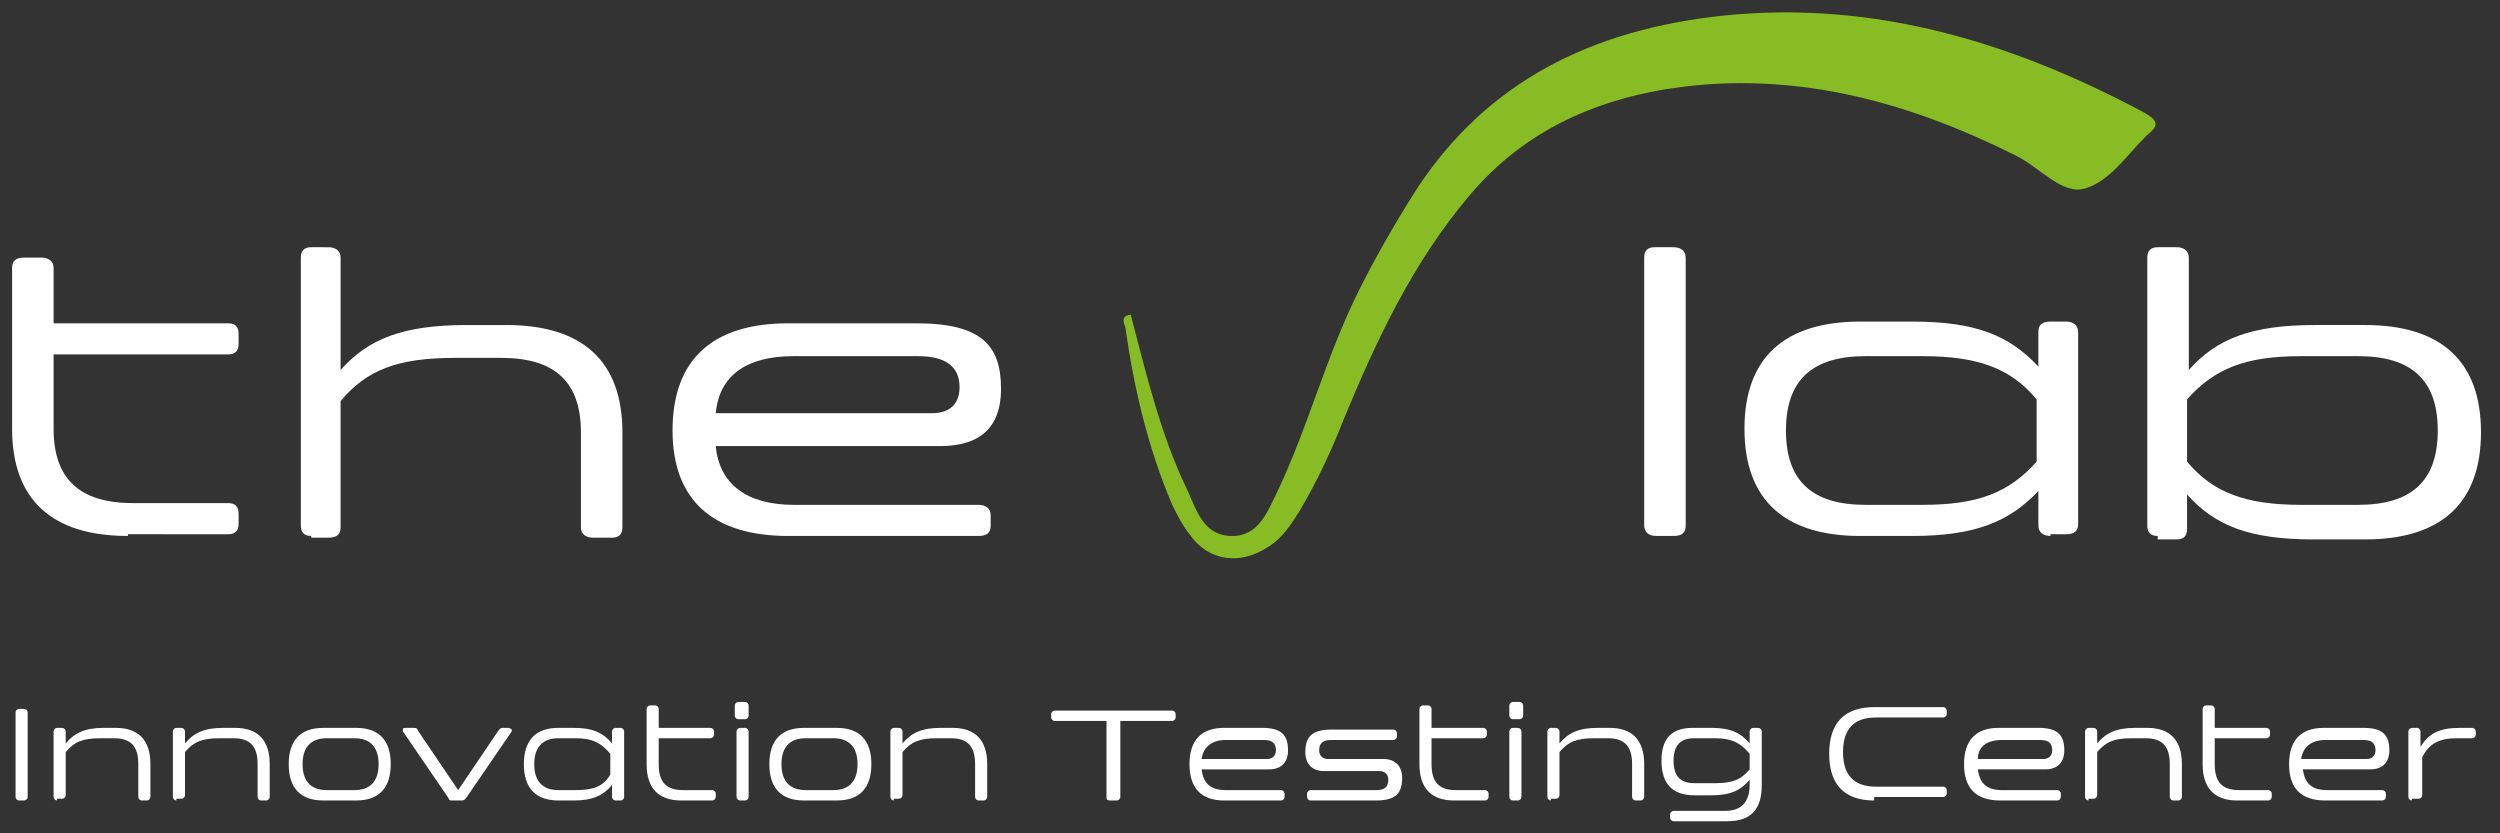 <?xml version="1.0" encoding="utf-8"?>
<!-- Generator: $$$/GeneralStr/196=Adobe Illustrator 27.6.0, SVG Export Plug-In . SVG Version: 6.00 Build 0)  -->
<svg version="1.1" id="Ebene_1" xmlns="http://www.w3.org/2000/svg" xmlns:xlink="http://www.w3.org/1999/xlink" x="0px" y="0px"
	 viewBox="0 0 144.6 48.2" style="enable-background:new 0 0 144.6 48.2;" xml:space="preserve">
<rect x="0" y="0" width="144.6" height="48.2" fill="#333333" stroke="none"/>
<style type="text/css">
	.st0{fill:#FFFFFF;}
	.st1{fill:#88BC24;}
</style>
<g>
	<g>
		<path class="st0" d="M1.1,46.3c-0.1,0-0.2-0.1-0.2-0.2v-4.9c0-0.1,0.1-0.2,0.2-0.2h0.3c0.1,0,0.2,0.1,0.2,0.2v4.9
			c0,0.1-0.1,0.2-0.2,0.2H1.1z"/>
		<path class="st0" d="M3.3,46.3c-0.1,0-0.2-0.1-0.2-0.2v-3.8c0-0.1,0.1-0.2,0.2-0.2h0.3c0.1,0,0.2,0.1,0.2,0.2V43h0
			c0.5-0.6,1.1-0.9,2.2-0.9h0.7c1.3,0,2,0.7,2,2.1v1.9c0,0.1-0.1,0.2-0.2,0.2H8.2c-0.1,0-0.2-0.1-0.2-0.2v-1.9c0-1-0.4-1.5-1.4-1.5
			H5.8c-1,0-1.5,0.2-2,0.8v2.5c0,0.1-0.1,0.2-0.2,0.2H3.3z"/>
		<path class="st0" d="M10.2,46.3c-0.1,0-0.2-0.1-0.2-0.2v-3.8c0-0.1,0.1-0.2,0.2-0.2h0.3c0.1,0,0.2,0.1,0.2,0.2V43h0
			c0.5-0.6,1.1-0.9,2.2-0.9h0.7c1.3,0,2,0.7,2,2.1v1.9c0,0.1-0.1,0.2-0.2,0.2h-0.3c-0.1,0-0.2-0.1-0.2-0.2v-1.9c0-1-0.4-1.5-1.4-1.5
			h-0.8c-1,0-1.5,0.2-2,0.8v2.5c0,0.1-0.1,0.2-0.2,0.2H10.2z"/>
		<path class="st0" d="M18.7,46.3c-1.3,0-2-0.7-2-2.1s0.7-2.1,2-2.1h1.9c1.3,0,2,0.7,2,2.1s-0.7,2.1-2,2.1H18.7z M20.5,45.7
			c0.9,0,1.4-0.5,1.4-1.5c0-1-0.5-1.5-1.4-1.5h-1.6c-0.9,0-1.4,0.5-1.4,1.5c0,1,0.5,1.5,1.4,1.5H20.5z"/>
		<path class="st0" d="M26.2,46.3c-0.2,0-0.2,0-0.3-0.2l-2.6-3.8c0,0,0-0.1,0-0.1c0-0.1,0.1-0.1,0.2-0.1h0.4c0.2,0,0.2,0,0.3,0.2
			l2.3,3.4h0l2.3-3.4c0.1-0.1,0.1-0.2,0.3-0.2h0.3c0.1,0,0.2,0.1,0.2,0.1c0,0,0,0.1,0,0.1l-2.6,3.8c-0.1,0.1-0.1,0.2-0.3,0.2H26.2z"
			/>
		<path class="st0" d="M35.6,46.3c-0.1,0-0.2-0.1-0.2-0.2v-0.7h0c-0.5,0.6-1.1,0.9-2.2,0.9h-0.9c-1.3,0-2-0.7-2-2.1s0.7-2.1,2-2.1
			h0.9c1.1,0,1.7,0.3,2.2,0.9h0v-0.7c0-0.1,0.1-0.2,0.2-0.2h0.3c0.1,0,0.2,0.1,0.2,0.2v3.8c0,0.1-0.1,0.2-0.2,0.2H35.6z M35.3,44.8
			v-1.2c-0.5-0.6-1-0.9-2-0.9h-1c-0.9,0-1.4,0.5-1.4,1.5c0,1,0.5,1.5,1.4,1.5h1C34.3,45.7,34.9,45.5,35.3,44.8z"/>
		<path class="st0" d="M39.4,46.3c-1.3,0-2-0.7-2-2.1v-3.2c0-0.1,0.1-0.2,0.2-0.2h0.3c0.1,0,0.2,0.1,0.2,0.2v1.1h3
			c0.1,0,0.2,0.1,0.2,0.2v0.2c0,0.1-0.1,0.2-0.2,0.2h-3v1.5c0,1,0.4,1.5,1.4,1.5h1.7c0.1,0,0.2,0.1,0.2,0.2v0.2
			c0,0.1-0.1,0.2-0.2,0.2H39.4z"/>
		<path class="st0" d="M42.7,41.6c-0.1,0-0.2-0.1-0.2-0.2v-0.6c0-0.1,0.1-0.2,0.2-0.2h0.4c0.1,0,0.2,0.1,0.2,0.2v0.6
			c0,0.1-0.1,0.2-0.2,0.2H42.7z M42.8,46.3c-0.1,0-0.2-0.1-0.2-0.2v-3.8c0-0.1,0.1-0.2,0.2-0.2h0.3c0.1,0,0.2,0.1,0.2,0.2v3.8
			c0,0.1-0.1,0.2-0.2,0.2H42.8z"/>
		<path class="st0" d="M46.5,46.3c-1.3,0-2-0.7-2-2.1s0.7-2.1,2-2.1h1.9c1.3,0,2,0.7,2,2.1s-0.7,2.1-2,2.1H46.5z M48.2,45.7
			c0.9,0,1.4-0.5,1.4-1.5c0-1-0.5-1.5-1.4-1.5h-1.6c-0.9,0-1.4,0.5-1.4,1.5c0,1,0.5,1.5,1.4,1.5H48.2z"/>
		<path class="st0" d="M51.7,46.3c-0.1,0-0.2-0.1-0.2-0.2v-3.8c0-0.1,0.1-0.2,0.2-0.2H52c0.1,0,0.2,0.1,0.2,0.2V43h0
			c0.5-0.6,1.1-0.9,2.2-0.9h0.7c1.3,0,2,0.7,2,2.1v1.9c0,0.1-0.1,0.2-0.2,0.2h-0.3c-0.1,0-0.2-0.1-0.2-0.2v-1.9c0-1-0.4-1.5-1.4-1.5
			h-0.8c-1,0-1.5,0.2-2,0.8v2.5c0,0.1-0.1,0.2-0.2,0.2H51.7z"/>
		<path class="st0" d="M64.2,46.3c-0.2,0-0.2-0.1-0.2-0.2v-4.4h-3c-0.1,0-0.2-0.1-0.2-0.2v-0.2c0-0.1,0.1-0.2,0.2-0.2h6.8
			c0.1,0,0.2,0.1,0.2,0.2v0.2c0,0.1-0.1,0.2-0.2,0.2h-3v4.4c0,0.1-0.1,0.2-0.2,0.2H64.2z"/>
		<path class="st0" d="M68.8,44.2c0-1.4,0.7-2.1,2-2.1H73c1.1,0,1.5,0.4,1.5,1.3c0,0.7-0.4,1.1-1.1,1.1h-3.9
			c0.1,0.8,0.5,1.2,1.4,1.2h3.2c0.1,0,0.2,0.1,0.2,0.2v0.2c0,0.1-0.1,0.2-0.2,0.2h-3.3C69.5,46.3,68.8,45.6,68.8,44.2z M69.5,43.9
			h3.8c0.3,0,0.5-0.2,0.5-0.5c0-0.4-0.2-0.6-0.7-0.6h-2.2C70.1,42.8,69.6,43.2,69.5,43.9z"/>
		<path class="st0" d="M76.3,43.4c0,0.3,0.2,0.5,0.5,0.5H80c0.7,0,1.1,0.4,1.1,1.1c0,0.9-0.4,1.3-1.5,1.3h-3.8
			c-0.1,0-0.2-0.1-0.2-0.2v-0.2c0-0.1,0.1-0.2,0.2-0.2h3.8c0.5,0,0.7-0.2,0.7-0.6c0-0.3-0.2-0.5-0.5-0.5h-3.2
			c-0.7,0-1.1-0.4-1.1-1.1c0-0.9,0.4-1.3,1.5-1.3h3.6c0.1,0,0.2,0.1,0.2,0.2v0.2c0,0.1-0.1,0.2-0.2,0.2H77
			C76.5,42.8,76.3,43,76.3,43.4z"/>
		<path class="st0" d="M84.1,46.3c-1.3,0-2-0.7-2-2.1v-3.2c0-0.1,0.1-0.2,0.2-0.2h0.3c0.1,0,0.2,0.1,0.2,0.2v1.1h3
			c0.1,0,0.2,0.1,0.2,0.2v0.2c0,0.1-0.1,0.2-0.2,0.2h-3v1.5c0,1,0.4,1.5,1.4,1.5h1.7c0.1,0,0.2,0.1,0.2,0.2v0.2
			c0,0.1-0.1,0.2-0.2,0.2H84.1z"/>
		<path class="st0" d="M87.5,41.6c-0.1,0-0.2-0.1-0.2-0.2v-0.6c0-0.1,0.1-0.2,0.2-0.2h0.4c0.1,0,0.2,0.1,0.2,0.2v0.6
			c0,0.1-0.1,0.2-0.2,0.2H87.5z M87.5,46.3c-0.1,0-0.2-0.1-0.2-0.2v-3.8c0-0.1,0.1-0.2,0.2-0.2h0.3c0.1,0,0.2,0.1,0.2,0.2v3.8
			c0,0.1-0.1,0.2-0.2,0.2H87.5z"/>
		<path class="st0" d="M89.7,46.3c-0.1,0-0.2-0.1-0.2-0.2v-3.8c0-0.1,0.1-0.2,0.2-0.2h0.3c0.1,0,0.2,0.1,0.2,0.2V43h0
			c0.5-0.6,1.1-0.9,2.2-0.9h0.7c1.3,0,2,0.7,2,2.1v1.9c0,0.1-0.1,0.2-0.2,0.2h-0.3c-0.1,0-0.2-0.1-0.2-0.2v-1.9c0-1-0.4-1.5-1.4-1.5
			h-0.8c-1,0-1.5,0.2-2,0.8v2.5c0,0.1-0.1,0.2-0.2,0.2H89.7z"/>
		<path class="st0" d="M96.1,44c0-1.3,0.6-1.9,1.8-1.9H99c1.1,0,1.7,0.3,2.2,0.9h0v-0.7c0-0.1,0.1-0.2,0.2-0.2h0.3
			c0.1,0,0.2,0.1,0.2,0.2v3.1c0,1.4-0.6,2.1-2,2.1h-3.1c-0.1,0-0.2-0.1-0.2-0.2v-0.2c0-0.1,0.1-0.2,0.2-0.2h3c0.9,0,1.4-0.5,1.4-1.5
			v-0.3h0c-0.5,0.6-1.1,0.9-2.2,0.9h-1C96.7,46,96.1,45.3,96.1,44z M101.2,44.5v-0.9c-0.5-0.6-1-0.9-2-0.9H98
			c-0.8,0-1.2,0.4-1.2,1.3s0.4,1.3,1.2,1.3h1.2C100.2,45.3,100.7,45.1,101.2,44.5z"/>
		<path class="st0" d="M108.4,46.3c-1.7,0-2.6-0.9-2.6-2.7s0.9-2.7,2.6-2.7h4c0.1,0,0.2,0.1,0.2,0.2v0.2c0,0.1-0.1,0.2-0.2,0.2h-3.9
			c-1.3,0-1.9,0.7-1.9,2c0,1.3,0.6,2,1.9,2h3.9c0.1,0,0.2,0.1,0.2,0.2v0.2c0,0.1-0.1,0.2-0.2,0.2H108.4z"/>
		<path class="st0" d="M113.6,44.2c0-1.4,0.7-2.1,2-2.1h2.3c1.1,0,1.5,0.4,1.5,1.3c0,0.7-0.4,1.1-1.1,1.1h-3.9
			c0.1,0.8,0.5,1.2,1.4,1.2h3.2c0.1,0,0.2,0.1,0.2,0.2v0.2c0,0.1-0.1,0.2-0.2,0.2h-3.3C114.3,46.3,113.6,45.6,113.6,44.2z
			 M114.4,43.9h3.8c0.3,0,0.5-0.2,0.5-0.5c0-0.4-0.2-0.6-0.7-0.6h-2.2C114.9,42.8,114.4,43.2,114.4,43.9z"/>
		<path class="st0" d="M120.8,46.3c-0.1,0-0.2-0.1-0.2-0.2v-3.8c0-0.1,0.1-0.2,0.2-0.2h0.3c0.1,0,0.2,0.1,0.2,0.2V43h0
			c0.5-0.6,1.1-0.9,2.2-0.9h0.7c1.3,0,2,0.7,2,2.1v1.9c0,0.1-0.1,0.2-0.2,0.2h-0.3c-0.1,0-0.2-0.1-0.2-0.2v-1.9c0-1-0.4-1.5-1.4-1.5
			h-0.8c-1,0-1.5,0.2-2,0.8v2.5c0,0.1-0.1,0.2-0.2,0.2H120.8z"/>
		<path class="st0" d="M129.4,46.3c-1.3,0-2-0.7-2-2.1v-3.2c0-0.1,0.1-0.2,0.2-0.2h0.3c0.1,0,0.2,0.1,0.2,0.2v1.1h3
			c0.1,0,0.2,0.1,0.2,0.2v0.2c0,0.1-0.1,0.2-0.2,0.2h-3v1.5c0,1,0.4,1.5,1.4,1.5h1.7c0.1,0,0.2,0.1,0.2,0.2v0.2
			c0,0.1-0.1,0.2-0.2,0.2H129.4z"/>
		<path class="st0" d="M132.4,44.2c0-1.4,0.7-2.1,2-2.1h2.3c1.1,0,1.5,0.4,1.5,1.3c0,0.7-0.4,1.1-1.1,1.1h-3.9
			c0.1,0.8,0.5,1.2,1.4,1.2h3.2c0.1,0,0.2,0.1,0.2,0.2v0.2c0,0.1-0.1,0.2-0.2,0.2h-3.3C133.1,46.3,132.4,45.6,132.4,44.2z
			 M133.1,43.9h3.8c0.3,0,0.5-0.2,0.5-0.5c0-0.4-0.2-0.6-0.7-0.6h-2.2C133.7,42.8,133.2,43.2,133.1,43.9z"/>
		<path class="st0" d="M139.5,46.3c-0.1,0-0.2-0.1-0.2-0.2v-3.8c0-0.1,0.1-0.2,0.2-0.2h0.3c0.1,0,0.2,0.1,0.2,0.2v0.9h0
			c0.5-0.8,1.1-1.1,2.3-1.1h0.7c0.1,0,0.2,0.1,0.2,0.2v0.2c0,0.1-0.1,0.2-0.2,0.2h-0.9c-1,0-1.6,0.3-2,1.1v2.2
			c0,0.1-0.1,0.2-0.2,0.2H139.5z"/>
	</g>
	<g>
		<path class="st0" d="M7.4,31c-4.4,0-6.7-2.1-6.7-6.2v-9.3c0-0.4,0.2-0.6,0.7-0.6h1c0.4,0,0.7,0.2,0.7,0.6v3.2h10.1
			c0.4,0,0.6,0.2,0.6,0.6v0.6c0,0.4-0.2,0.6-0.6,0.6H3.1v4.3c0,2.9,1.5,4.3,4.6,4.3h5.5c0.4,0,0.6,0.2,0.6,0.6v0.6
			c0,0.4-0.2,0.6-0.6,0.6H7.4z"/>
		<path class="st0" d="M18,31c-0.4,0-0.6-0.2-0.6-0.6V14.9c0-0.4,0.2-0.6,0.6-0.6H19c0.4,0,0.7,0.2,0.7,0.6v6.5h0
			c1.6-1.8,3.6-2.6,7.3-2.6h2.3c4.4,0,6.7,2.1,6.7,6.2v5.5c0,0.4-0.2,0.6-0.6,0.6h-1.1c-0.4,0-0.7-0.2-0.7-0.6v-5.5
			c0-2.9-1.5-4.3-4.6-4.3h-2.7c-3.3,0-5.1,0.7-6.6,2.5v7.3c0,0.4-0.2,0.6-0.7,0.6H18z"/>
		<path class="st0" d="M38.9,24.9c0-4.1,2.3-6.2,6.7-6.2H53c3.8,0,4.9,1.3,4.9,3.8c0,2.2-1.2,3.3-3.5,3.3h-13
			c0.2,2.2,1.8,3.4,4.5,3.4h10.7c0.4,0,0.7,0.2,0.7,0.6v0.6c0,0.4-0.2,0.6-0.7,0.6H45.6C41.2,31,38.9,28.9,38.9,24.9z M41.4,23.9
			h12.5c1.1,0,1.6-0.6,1.6-1.5c0-1.2-0.8-1.8-2.4-1.8h-7.2C43.2,20.6,41.6,21.7,41.4,23.9z"/>
		<path class="st0" d="M95.8,31c-0.4,0-0.7-0.2-0.7-0.6V14.9c0-0.4,0.2-0.6,0.6-0.6h1.1c0.4,0,0.7,0.2,0.7,0.6v15.5
			c0,0.4-0.2,0.6-0.7,0.6H95.8z"/>
		<path class="st0" d="M118.6,31c-0.4,0-0.7-0.2-0.7-0.6v-2h0c-1.7,1.8-3.7,2.6-7.3,2.6h-3c-4.4,0-6.7-2.1-6.7-6.2
			c0-4.1,2.3-6.2,6.7-6.2h3c3.7,0,5.6,0.8,7.3,2.6h0v-2c0-0.4,0.2-0.6,0.7-0.6h0.9c0.4,0,0.7,0.2,0.7,0.6v11.1
			c0,0.4-0.2,0.6-0.7,0.6H118.6z M117.8,26.7v-3.6c-1.5-1.8-3.4-2.5-6.6-2.5h-3.3c-3.1,0-4.6,1.4-4.6,4.3c0,2.9,1.5,4.3,4.6,4.3h3.3
			C114.4,29.2,116.2,28.5,117.8,26.7z"/>
		<path class="st0" d="M124.8,31c-0.4,0-0.6-0.2-0.6-0.6V14.9c0-0.4,0.2-0.6,0.6-0.6h1.1c0.4,0,0.7,0.2,0.7,0.6v6.5h0
			c1.6-1.8,3.6-2.6,7.3-2.6h2.9c4.4,0,6.7,2.1,6.7,6.2c0,4.1-2.3,6.2-6.7,6.2h-3c-3.7,0-5.7-0.8-7.3-2.6h0v2c0,0.4-0.2,0.6-0.6,0.6
			H124.8z M126.5,23.1v3.6c1.5,1.8,3.4,2.5,6.6,2.5h3.3c3.1,0,4.6-1.4,4.6-4.3c0-2.9-1.5-4.3-4.6-4.3h-3.3
			C129.9,20.6,128.1,21.3,126.5,23.1z"/>
	</g>
	<path class="st1" d="M65.4,18.2c0.9,3.4,1.7,6.9,3.3,10.2c0.5,1.1,0.9,2.5,2.4,2.6c1.7,0.1,2.2-1.4,2.8-2.6
		c1.8-3.8,2.8-7.8,4.7-11.6c1-2,2.1-3.9,3.3-5.8C86,4.7,92.1,1.7,99.7,0.9c8.8-0.9,16.8,1.6,24.3,5.6c0.7,0.4,1,0.7,0.2,1.3
		c0,0-0.1,0.1-0.1,0.1c-1.1,1.1-2.1,2.6-3.5,3c-1.3,0.4-2.6-1.2-4-1.9c-6-3-12.3-4.8-19.1-4c-5,0.6-9.3,2.5-12.5,6.3
		c-3.3,3.9-5.4,8.4-7.3,13c-0.7,1.8-1.5,3.5-2.5,5.2c-0.5,0.8-1,1.6-1.8,2.1c-1.6,1.1-3.5,0.9-4.6-0.7c-0.4-0.5-0.7-1.1-1-1.7
		c-1.4-3.3-2.2-6.7-2.7-10.2C65.1,18.8,64.7,18.3,65.4,18.2"/>
</g>
</svg>
